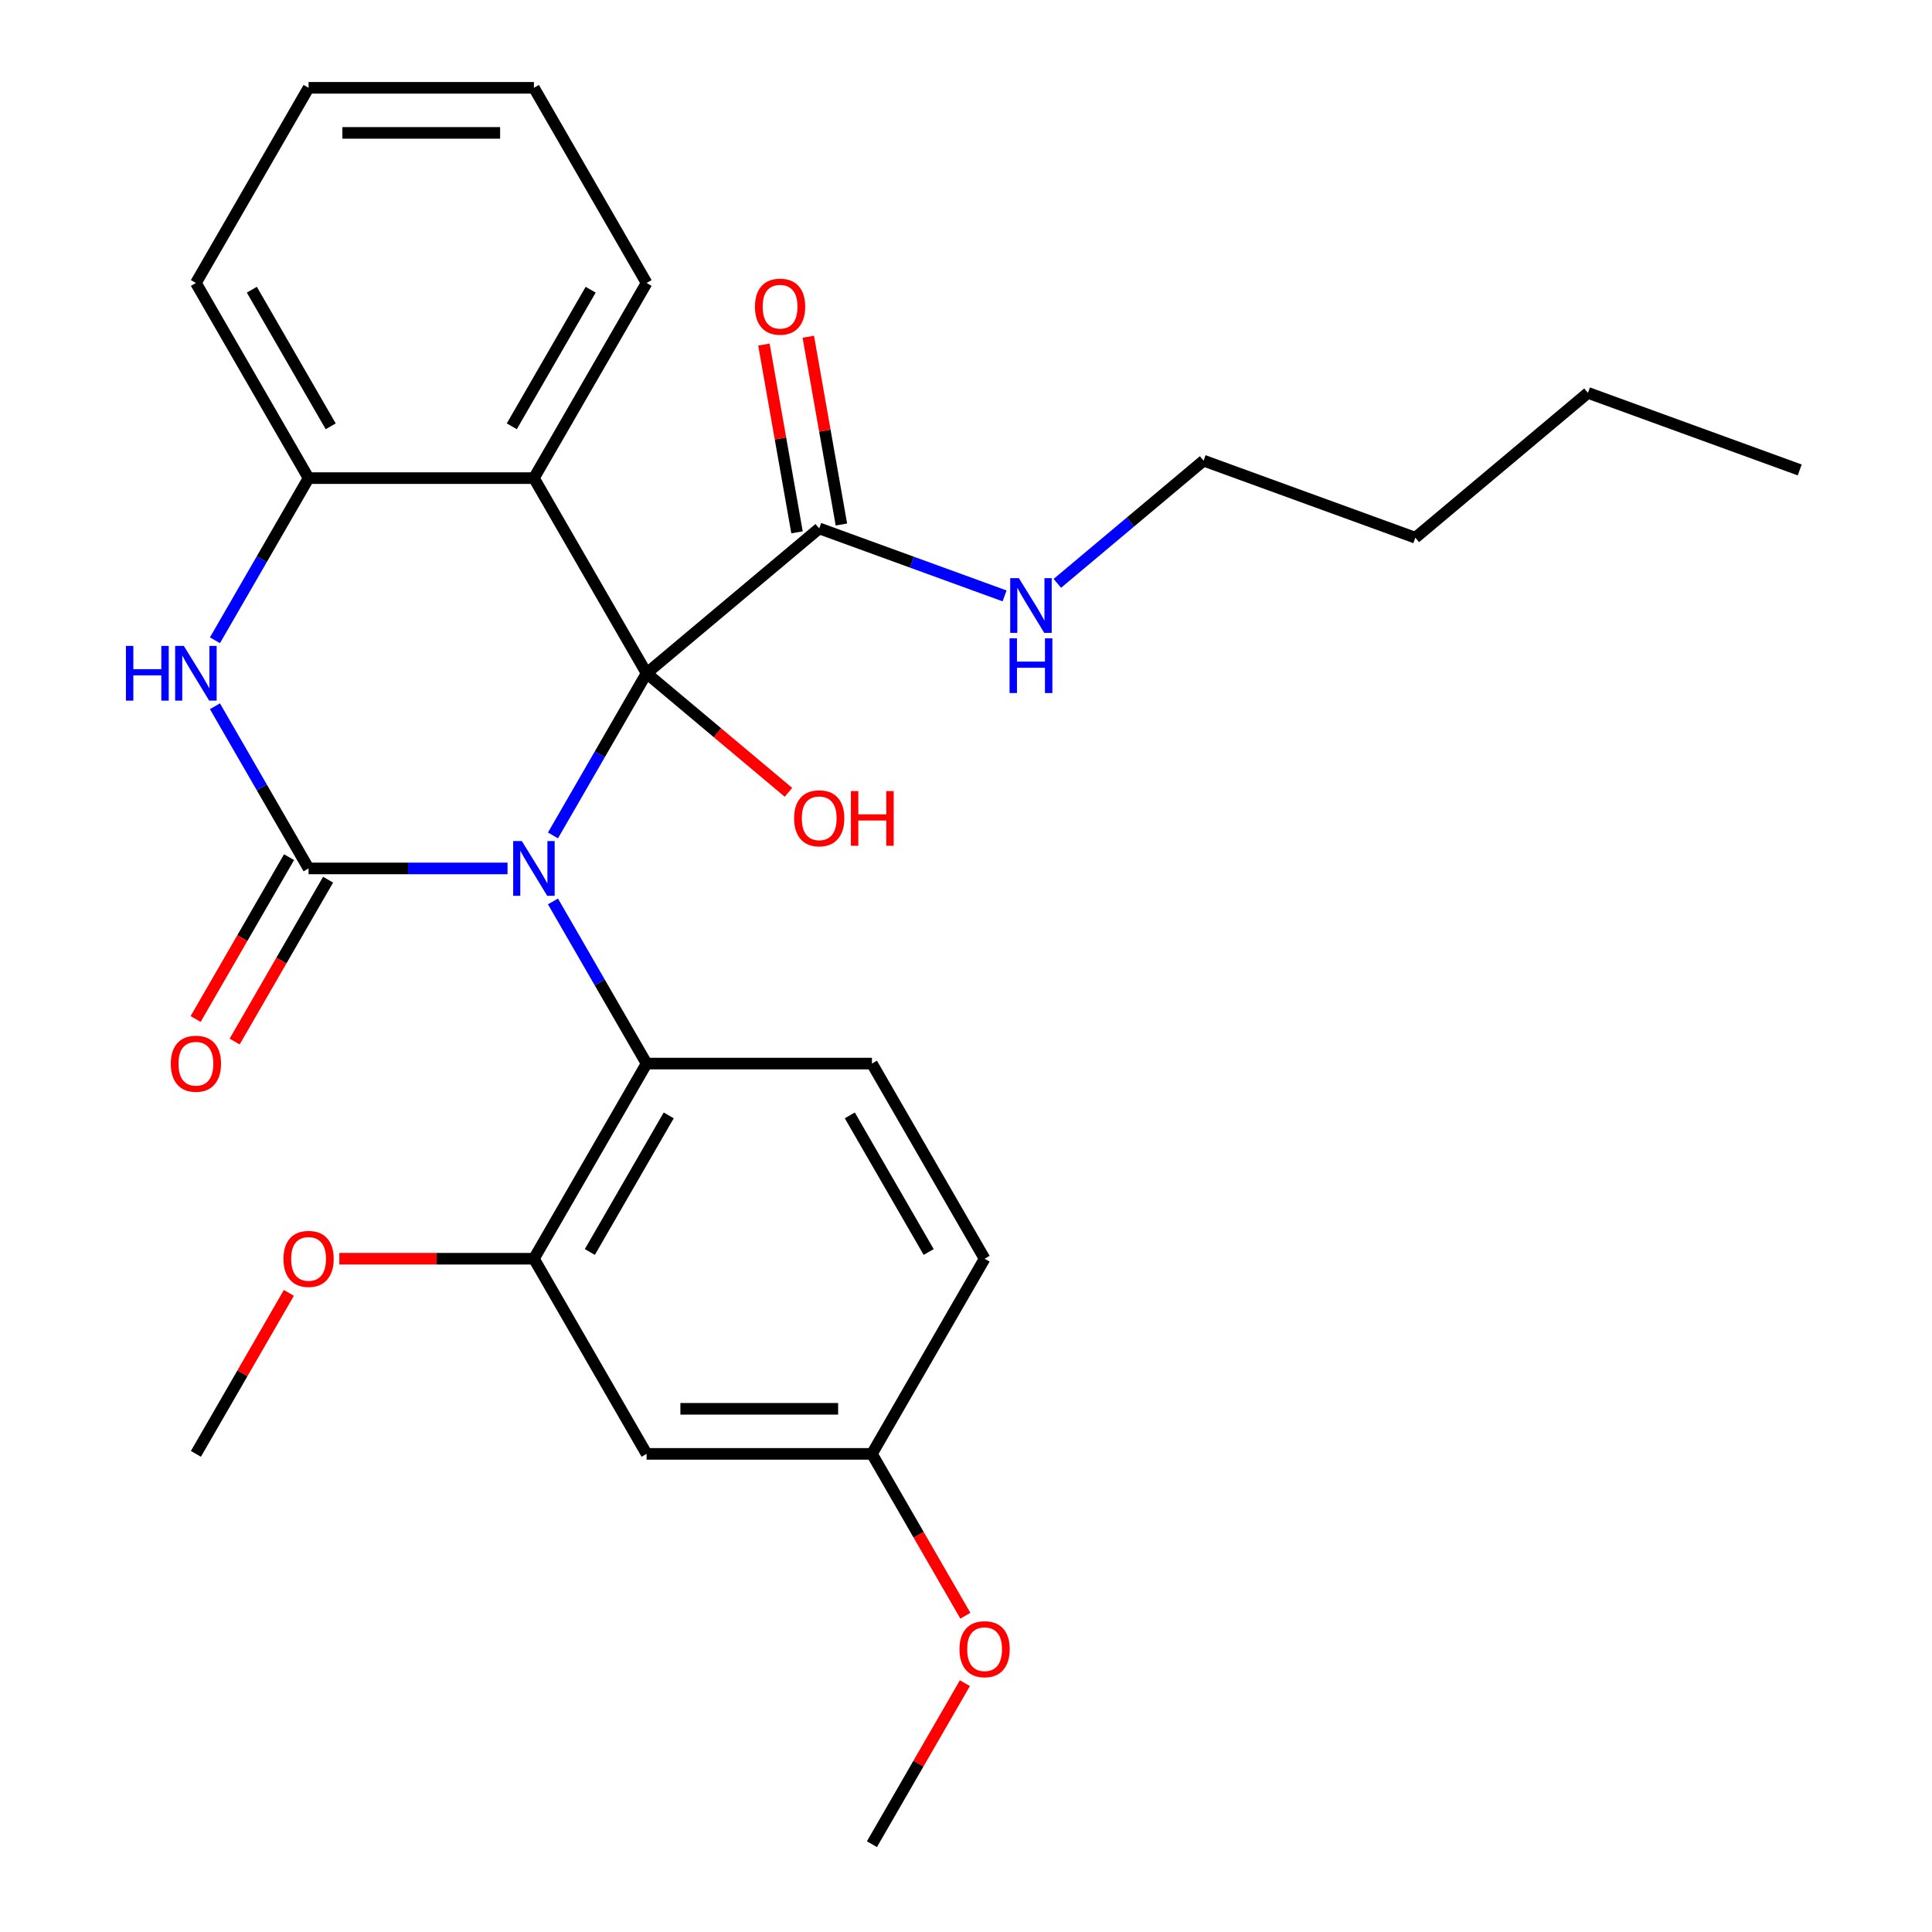 <?xml version='1.0' encoding='iso-8859-1'?>
<svg version='1.1' baseProfile='full'
              xmlns='http://www.w3.org/2000/svg'
                      xmlns:rdkit='http://www.rdkit.org/xml'
                      xmlns:xlink='http://www.w3.org/1999/xlink'
                  xml:space='preserve'
width='1000px' height='1000px' viewBox='0 0 1000 1000'>
<!-- END OF HEADER -->
<rect style='opacity:1.0;fill:#FFFFFF;stroke:none' width='1000' height='1000' x='0' y='0'> </rect>
<path class='bond-0' d='M 286.214,432.419 L 310.444,390.452' style='fill:none;fill-rule:evenodd;stroke:#0000FF;stroke-width:6px;stroke-linecap:butt;stroke-linejoin:miter;stroke-opacity:1' />
<path class='bond-0' d='M 310.444,390.452 L 334.673,348.485' style='fill:none;fill-rule:evenodd;stroke:#000000;stroke-width:6px;stroke-linecap:butt;stroke-linejoin:miter;stroke-opacity:1' />
<path class='bond-1' d='M 262.699,449.495 L 211.209,449.495' style='fill:none;fill-rule:evenodd;stroke:#0000FF;stroke-width:6px;stroke-linecap:butt;stroke-linejoin:miter;stroke-opacity:1' />
<path class='bond-1' d='M 211.209,449.495 L 159.719,449.495' style='fill:none;fill-rule:evenodd;stroke:#000000;stroke-width:6px;stroke-linecap:butt;stroke-linejoin:miter;stroke-opacity:1' />
<path class='bond-4' d='M 286.214,466.571 L 310.444,508.538' style='fill:none;fill-rule:evenodd;stroke:#0000FF;stroke-width:6px;stroke-linecap:butt;stroke-linejoin:miter;stroke-opacity:1' />
<path class='bond-4' d='M 310.444,508.538 L 334.673,550.505' style='fill:none;fill-rule:evenodd;stroke:#000000;stroke-width:6px;stroke-linecap:butt;stroke-linejoin:miter;stroke-opacity:1' />
<path class='bond-2' d='M 334.673,348.485 L 276.355,247.475' style='fill:none;fill-rule:evenodd;stroke:#000000;stroke-width:6px;stroke-linecap:butt;stroke-linejoin:miter;stroke-opacity:1' />
<path class='bond-6' d='M 334.673,348.485 L 424.022,273.512' style='fill:none;fill-rule:evenodd;stroke:#000000;stroke-width:6px;stroke-linecap:butt;stroke-linejoin:miter;stroke-opacity:1' />
<path class='bond-11' d='M 334.673,348.485 L 371.39,379.294' style='fill:none;fill-rule:evenodd;stroke:#000000;stroke-width:6px;stroke-linecap:butt;stroke-linejoin:miter;stroke-opacity:1' />
<path class='bond-11' d='M 371.39,379.294 L 408.106,410.102' style='fill:none;fill-rule:evenodd;stroke:#FF0000;stroke-width:6px;stroke-linecap:butt;stroke-linejoin:miter;stroke-opacity:1' />
<path class='bond-3' d='M 159.719,449.495 L 135.489,407.528' style='fill:none;fill-rule:evenodd;stroke:#000000;stroke-width:6px;stroke-linecap:butt;stroke-linejoin:miter;stroke-opacity:1' />
<path class='bond-3' d='M 135.489,407.528 L 111.259,365.561' style='fill:none;fill-rule:evenodd;stroke:#0000FF;stroke-width:6px;stroke-linecap:butt;stroke-linejoin:miter;stroke-opacity:1' />
<path class='bond-8' d='M 149.618,443.663 L 125.434,485.55' style='fill:none;fill-rule:evenodd;stroke:#000000;stroke-width:6px;stroke-linecap:butt;stroke-linejoin:miter;stroke-opacity:1' />
<path class='bond-8' d='M 125.434,485.55 L 101.251,527.437' style='fill:none;fill-rule:evenodd;stroke:#FF0000;stroke-width:6px;stroke-linecap:butt;stroke-linejoin:miter;stroke-opacity:1' />
<path class='bond-8' d='M 169.82,455.327 L 145.636,497.214' style='fill:none;fill-rule:evenodd;stroke:#000000;stroke-width:6px;stroke-linecap:butt;stroke-linejoin:miter;stroke-opacity:1' />
<path class='bond-8' d='M 145.636,497.214 L 121.453,539.101' style='fill:none;fill-rule:evenodd;stroke:#FF0000;stroke-width:6px;stroke-linecap:butt;stroke-linejoin:miter;stroke-opacity:1' />
<path class='bond-17' d='M 276.355,247.475 L 334.673,146.465' style='fill:none;fill-rule:evenodd;stroke:#000000;stroke-width:6px;stroke-linecap:butt;stroke-linejoin:miter;stroke-opacity:1' />
<path class='bond-17' d='M 264.901,220.66 L 305.724,149.953' style='fill:none;fill-rule:evenodd;stroke:#000000;stroke-width:6px;stroke-linecap:butt;stroke-linejoin:miter;stroke-opacity:1' />
<path class='bond-28' d='M 276.355,247.475 L 159.719,247.475' style='fill:none;fill-rule:evenodd;stroke:#000000;stroke-width:6px;stroke-linecap:butt;stroke-linejoin:miter;stroke-opacity:1' />
<path class='bond-5' d='M 111.259,331.409 L 135.489,289.442' style='fill:none;fill-rule:evenodd;stroke:#0000FF;stroke-width:6px;stroke-linecap:butt;stroke-linejoin:miter;stroke-opacity:1' />
<path class='bond-5' d='M 135.489,289.442 L 159.719,247.475' style='fill:none;fill-rule:evenodd;stroke:#000000;stroke-width:6px;stroke-linecap:butt;stroke-linejoin:miter;stroke-opacity:1' />
<path class='bond-7' d='M 334.673,550.505 L 276.355,651.515' style='fill:none;fill-rule:evenodd;stroke:#000000;stroke-width:6px;stroke-linecap:butt;stroke-linejoin:miter;stroke-opacity:1' />
<path class='bond-7' d='M 346.128,577.32 L 305.305,648.027' style='fill:none;fill-rule:evenodd;stroke:#000000;stroke-width:6px;stroke-linecap:butt;stroke-linejoin:miter;stroke-opacity:1' />
<path class='bond-10' d='M 334.673,550.505 L 451.31,550.505' style='fill:none;fill-rule:evenodd;stroke:#000000;stroke-width:6px;stroke-linecap:butt;stroke-linejoin:miter;stroke-opacity:1' />
<path class='bond-19' d='M 159.719,247.475 L 101.401,146.465' style='fill:none;fill-rule:evenodd;stroke:#000000;stroke-width:6px;stroke-linecap:butt;stroke-linejoin:miter;stroke-opacity:1' />
<path class='bond-19' d='M 171.173,220.66 L 130.35,149.953' style='fill:none;fill-rule:evenodd;stroke:#000000;stroke-width:6px;stroke-linecap:butt;stroke-linejoin:miter;stroke-opacity:1' />
<path class='bond-12' d='M 435.509,271.487 L 426.94,222.893' style='fill:none;fill-rule:evenodd;stroke:#000000;stroke-width:6px;stroke-linecap:butt;stroke-linejoin:miter;stroke-opacity:1' />
<path class='bond-12' d='M 426.94,222.893 L 418.372,174.298' style='fill:none;fill-rule:evenodd;stroke:#FF0000;stroke-width:6px;stroke-linecap:butt;stroke-linejoin:miter;stroke-opacity:1' />
<path class='bond-12' d='M 412.536,275.538 L 403.967,226.944' style='fill:none;fill-rule:evenodd;stroke:#000000;stroke-width:6px;stroke-linecap:butt;stroke-linejoin:miter;stroke-opacity:1' />
<path class='bond-12' d='M 403.967,226.944 L 395.399,178.349' style='fill:none;fill-rule:evenodd;stroke:#FF0000;stroke-width:6px;stroke-linecap:butt;stroke-linejoin:miter;stroke-opacity:1' />
<path class='bond-13' d='M 424.022,273.512 L 471.995,290.973' style='fill:none;fill-rule:evenodd;stroke:#000000;stroke-width:6px;stroke-linecap:butt;stroke-linejoin:miter;stroke-opacity:1' />
<path class='bond-13' d='M 471.995,290.973 L 519.969,308.434' style='fill:none;fill-rule:evenodd;stroke:#0000FF;stroke-width:6px;stroke-linecap:butt;stroke-linejoin:miter;stroke-opacity:1' />
<path class='bond-9' d='M 276.355,651.515 L 334.673,752.525' style='fill:none;fill-rule:evenodd;stroke:#000000;stroke-width:6px;stroke-linecap:butt;stroke-linejoin:miter;stroke-opacity:1' />
<path class='bond-16' d='M 276.355,651.515 L 225.995,651.515' style='fill:none;fill-rule:evenodd;stroke:#000000;stroke-width:6px;stroke-linecap:butt;stroke-linejoin:miter;stroke-opacity:1' />
<path class='bond-16' d='M 225.995,651.515 L 175.635,651.515' style='fill:none;fill-rule:evenodd;stroke:#FF0000;stroke-width:6px;stroke-linecap:butt;stroke-linejoin:miter;stroke-opacity:1' />
<path class='bond-29' d='M 334.673,752.525 L 451.31,752.525' style='fill:none;fill-rule:evenodd;stroke:#000000;stroke-width:6px;stroke-linecap:butt;stroke-linejoin:miter;stroke-opacity:1' />
<path class='bond-29' d='M 352.169,729.198 L 433.814,729.198' style='fill:none;fill-rule:evenodd;stroke:#000000;stroke-width:6px;stroke-linecap:butt;stroke-linejoin:miter;stroke-opacity:1' />
<path class='bond-15' d='M 451.31,550.505 L 509.628,651.515' style='fill:none;fill-rule:evenodd;stroke:#000000;stroke-width:6px;stroke-linecap:butt;stroke-linejoin:miter;stroke-opacity:1' />
<path class='bond-15' d='M 439.856,577.32 L 480.678,648.027' style='fill:none;fill-rule:evenodd;stroke:#000000;stroke-width:6px;stroke-linecap:butt;stroke-linejoin:miter;stroke-opacity:1' />
<path class='bond-20' d='M 547.28,301.946 L 585.127,270.189' style='fill:none;fill-rule:evenodd;stroke:#0000FF;stroke-width:6px;stroke-linecap:butt;stroke-linejoin:miter;stroke-opacity:1' />
<path class='bond-20' d='M 585.127,270.189 L 622.973,238.432' style='fill:none;fill-rule:evenodd;stroke:#000000;stroke-width:6px;stroke-linecap:butt;stroke-linejoin:miter;stroke-opacity:1' />
<path class='bond-14' d='M 451.31,752.525 L 509.628,651.515' style='fill:none;fill-rule:evenodd;stroke:#000000;stroke-width:6px;stroke-linecap:butt;stroke-linejoin:miter;stroke-opacity:1' />
<path class='bond-18' d='M 451.31,752.525 L 475.493,794.412' style='fill:none;fill-rule:evenodd;stroke:#000000;stroke-width:6px;stroke-linecap:butt;stroke-linejoin:miter;stroke-opacity:1' />
<path class='bond-18' d='M 475.493,794.412 L 499.677,836.299' style='fill:none;fill-rule:evenodd;stroke:#FF0000;stroke-width:6px;stroke-linecap:butt;stroke-linejoin:miter;stroke-opacity:1' />
<path class='bond-21' d='M 149.514,669.191 L 125.457,710.858' style='fill:none;fill-rule:evenodd;stroke:#FF0000;stroke-width:6px;stroke-linecap:butt;stroke-linejoin:miter;stroke-opacity:1' />
<path class='bond-21' d='M 125.457,710.858 L 101.401,752.525' style='fill:none;fill-rule:evenodd;stroke:#000000;stroke-width:6px;stroke-linecap:butt;stroke-linejoin:miter;stroke-opacity:1' />
<path class='bond-24' d='M 334.673,146.465 L 276.355,45.455' style='fill:none;fill-rule:evenodd;stroke:#000000;stroke-width:6px;stroke-linecap:butt;stroke-linejoin:miter;stroke-opacity:1' />
<path class='bond-22' d='M 499.423,871.211 L 475.366,912.878' style='fill:none;fill-rule:evenodd;stroke:#FF0000;stroke-width:6px;stroke-linecap:butt;stroke-linejoin:miter;stroke-opacity:1' />
<path class='bond-22' d='M 475.366,912.878 L 451.31,954.545' style='fill:none;fill-rule:evenodd;stroke:#000000;stroke-width:6px;stroke-linecap:butt;stroke-linejoin:miter;stroke-opacity:1' />
<path class='bond-26' d='M 101.401,146.465 L 159.719,45.455' style='fill:none;fill-rule:evenodd;stroke:#000000;stroke-width:6px;stroke-linecap:butt;stroke-linejoin:miter;stroke-opacity:1' />
<path class='bond-23' d='M 622.973,238.432 L 732.576,278.324' style='fill:none;fill-rule:evenodd;stroke:#000000;stroke-width:6px;stroke-linecap:butt;stroke-linejoin:miter;stroke-opacity:1' />
<path class='bond-25' d='M 732.576,278.324 L 821.924,203.352' style='fill:none;fill-rule:evenodd;stroke:#000000;stroke-width:6px;stroke-linecap:butt;stroke-linejoin:miter;stroke-opacity:1' />
<path class='bond-30' d='M 276.355,45.455 L 159.719,45.455' style='fill:none;fill-rule:evenodd;stroke:#000000;stroke-width:6px;stroke-linecap:butt;stroke-linejoin:miter;stroke-opacity:1' />
<path class='bond-30' d='M 258.86,68.782 L 177.214,68.782' style='fill:none;fill-rule:evenodd;stroke:#000000;stroke-width:6px;stroke-linecap:butt;stroke-linejoin:miter;stroke-opacity:1' />
<path class='bond-27' d='M 821.924,203.352 L 931.527,243.244' style='fill:none;fill-rule:evenodd;stroke:#000000;stroke-width:6px;stroke-linecap:butt;stroke-linejoin:miter;stroke-opacity:1' />
<path  class='atom-0' d='M 270.095 435.335
L 279.375 450.335
Q 280.295 451.815, 281.775 454.495
Q 283.255 457.175, 283.335 457.335
L 283.335 435.335
L 287.095 435.335
L 287.095 463.655
L 283.215 463.655
L 273.255 447.255
Q 272.095 445.335, 270.855 443.135
Q 269.655 440.935, 269.295 440.255
L 269.295 463.655
L 265.615 463.655
L 265.615 435.335
L 270.095 435.335
' fill='#0000FF'/>
<path  class='atom-4' d='M 65.181 334.325
L 69.021 334.325
L 69.021 346.365
L 83.501 346.365
L 83.501 334.325
L 87.341 334.325
L 87.341 362.645
L 83.501 362.645
L 83.501 349.565
L 69.021 349.565
L 69.021 362.645
L 65.181 362.645
L 65.181 334.325
' fill='#0000FF'/>
<path  class='atom-4' d='M 95.141 334.325
L 104.421 349.325
Q 105.341 350.805, 106.821 353.485
Q 108.301 356.165, 108.381 356.325
L 108.381 334.325
L 112.141 334.325
L 112.141 362.645
L 108.261 362.645
L 98.301 346.245
Q 97.141 344.325, 95.901 342.125
Q 94.701 339.925, 94.341 339.245
L 94.341 362.645
L 90.661 362.645
L 90.661 334.325
L 95.141 334.325
' fill='#0000FF'/>
<path  class='atom-9' d='M 88.401 550.585
Q 88.401 543.785, 91.761 539.985
Q 95.121 536.185, 101.401 536.185
Q 107.681 536.185, 111.041 539.985
Q 114.401 543.785, 114.401 550.585
Q 114.401 557.465, 111.001 561.385
Q 107.601 565.265, 101.401 565.265
Q 95.161 565.265, 91.761 561.385
Q 88.401 557.505, 88.401 550.585
M 101.401 562.065
Q 105.721 562.065, 108.041 559.185
Q 110.401 556.265, 110.401 550.585
Q 110.401 545.025, 108.041 542.225
Q 105.721 539.385, 101.401 539.385
Q 97.081 539.385, 94.721 542.185
Q 92.401 544.985, 92.401 550.585
Q 92.401 556.305, 94.721 559.185
Q 97.081 562.065, 101.401 562.065
' fill='#FF0000'/>
<path  class='atom-12' d='M 411.022 423.537
Q 411.022 416.737, 414.382 412.937
Q 417.742 409.137, 424.022 409.137
Q 430.302 409.137, 433.662 412.937
Q 437.022 416.737, 437.022 423.537
Q 437.022 430.417, 433.622 434.337
Q 430.222 438.217, 424.022 438.217
Q 417.782 438.217, 414.382 434.337
Q 411.022 430.457, 411.022 423.537
M 424.022 435.017
Q 428.342 435.017, 430.662 432.137
Q 433.022 429.217, 433.022 423.537
Q 433.022 417.977, 430.662 415.177
Q 428.342 412.337, 424.022 412.337
Q 419.702 412.337, 417.342 415.137
Q 415.022 417.937, 415.022 423.537
Q 415.022 429.257, 417.342 432.137
Q 419.702 435.017, 424.022 435.017
' fill='#FF0000'/>
<path  class='atom-12' d='M 440.422 409.457
L 444.262 409.457
L 444.262 421.497
L 458.742 421.497
L 458.742 409.457
L 462.582 409.457
L 462.582 437.777
L 458.742 437.777
L 458.742 424.697
L 444.262 424.697
L 444.262 437.777
L 440.422 437.777
L 440.422 409.457
' fill='#FF0000'/>
<path  class='atom-13' d='M 390.768 158.728
Q 390.768 151.928, 394.128 148.128
Q 397.488 144.328, 403.768 144.328
Q 410.048 144.328, 413.408 148.128
Q 416.768 151.928, 416.768 158.728
Q 416.768 165.608, 413.368 169.528
Q 409.968 173.408, 403.768 173.408
Q 397.528 173.408, 394.128 169.528
Q 390.768 165.648, 390.768 158.728
M 403.768 170.208
Q 408.088 170.208, 410.408 167.328
Q 412.768 164.408, 412.768 158.728
Q 412.768 153.168, 410.408 150.368
Q 408.088 147.528, 403.768 147.528
Q 399.448 147.528, 397.088 150.328
Q 394.768 153.128, 394.768 158.728
Q 394.768 164.448, 397.088 167.328
Q 399.448 170.208, 403.768 170.208
' fill='#FF0000'/>
<path  class='atom-14' d='M 527.365 299.244
L 536.645 314.244
Q 537.565 315.724, 539.045 318.404
Q 540.525 321.084, 540.605 321.244
L 540.605 299.244
L 544.365 299.244
L 544.365 327.564
L 540.485 327.564
L 530.525 311.164
Q 529.365 309.244, 528.125 307.044
Q 526.925 304.844, 526.565 304.164
L 526.565 327.564
L 522.885 327.564
L 522.885 299.244
L 527.365 299.244
' fill='#0000FF'/>
<path  class='atom-14' d='M 522.545 330.396
L 526.385 330.396
L 526.385 342.436
L 540.865 342.436
L 540.865 330.396
L 544.705 330.396
L 544.705 358.716
L 540.865 358.716
L 540.865 345.636
L 526.385 345.636
L 526.385 358.716
L 522.545 358.716
L 522.545 330.396
' fill='#0000FF'/>
<path  class='atom-17' d='M 146.719 651.595
Q 146.719 644.795, 150.079 640.995
Q 153.439 637.195, 159.719 637.195
Q 165.999 637.195, 169.359 640.995
Q 172.719 644.795, 172.719 651.595
Q 172.719 658.475, 169.319 662.395
Q 165.919 666.275, 159.719 666.275
Q 153.479 666.275, 150.079 662.395
Q 146.719 658.515, 146.719 651.595
M 159.719 663.075
Q 164.039 663.075, 166.359 660.195
Q 168.719 657.275, 168.719 651.595
Q 168.719 646.035, 166.359 643.235
Q 164.039 640.395, 159.719 640.395
Q 155.399 640.395, 153.039 643.195
Q 150.719 645.995, 150.719 651.595
Q 150.719 657.315, 153.039 660.195
Q 155.399 663.075, 159.719 663.075
' fill='#FF0000'/>
<path  class='atom-19' d='M 496.628 853.615
Q 496.628 846.815, 499.988 843.015
Q 503.348 839.215, 509.628 839.215
Q 515.908 839.215, 519.268 843.015
Q 522.628 846.815, 522.628 853.615
Q 522.628 860.495, 519.228 864.415
Q 515.828 868.295, 509.628 868.295
Q 503.388 868.295, 499.988 864.415
Q 496.628 860.535, 496.628 853.615
M 509.628 865.095
Q 513.948 865.095, 516.268 862.215
Q 518.628 859.295, 518.628 853.615
Q 518.628 848.055, 516.268 845.255
Q 513.948 842.415, 509.628 842.415
Q 505.308 842.415, 502.948 845.215
Q 500.628 848.015, 500.628 853.615
Q 500.628 859.335, 502.948 862.215
Q 505.308 865.095, 509.628 865.095
' fill='#FF0000'/>
</svg>

